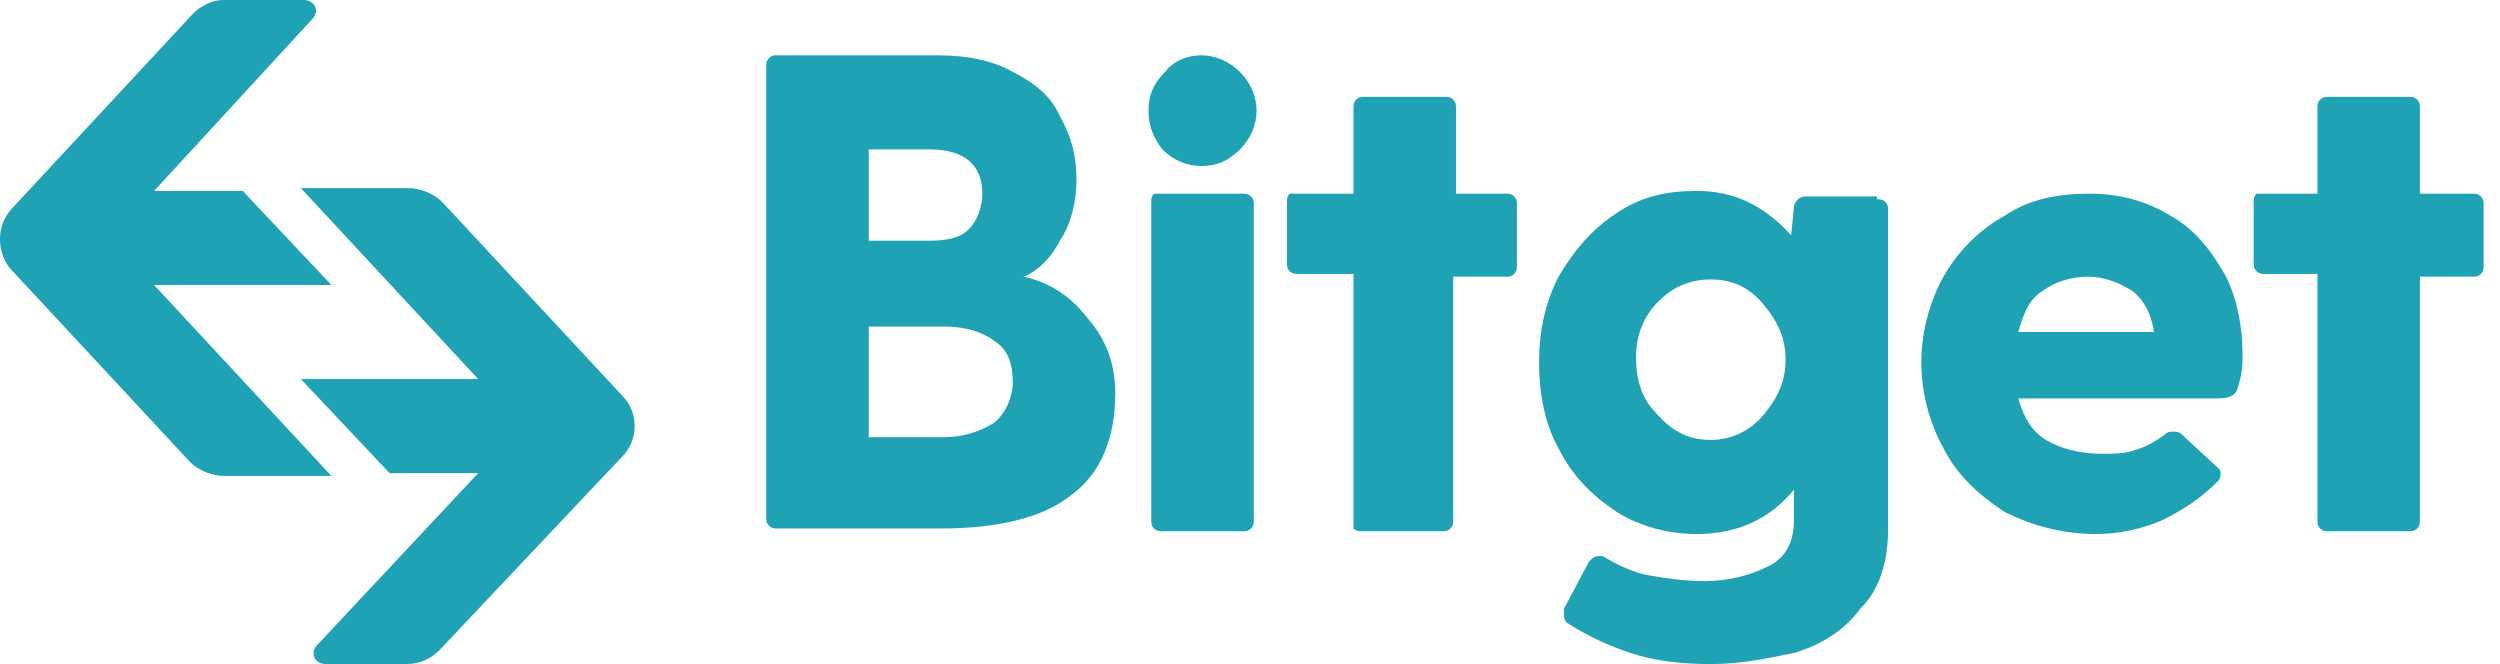 <svg width="128" height="34" viewBox="0 0 128 34" fill="none" xmlns="http://www.w3.org/2000/svg">
<path d="M126.594 9.917C126.736 9.917 126.877 9.917 127.019 10.059C127.161 10.2 127.161 10.342 127.161 10.483V13.6C127.161 13.742 127.161 13.883 127.019 14.025C126.877 14.167 126.736 14.167 126.594 14.167H123.899V26.634C123.899 26.775 123.899 26.917 123.757 27.058C123.616 27.2 123.474 27.2 123.332 27.2H119.219C119.077 27.2 118.936 27.2 118.794 27.058C118.652 26.917 118.652 26.775 118.652 26.634V14.025H115.957C115.815 14.025 115.674 14.025 115.532 13.883C115.39 13.742 115.39 13.6 115.39 13.459V10.342C115.39 10.2 115.39 10.059 115.532 9.917C115.674 9.917 115.815 9.917 115.957 9.917H118.652V5.525C118.652 5.383 118.652 5.242 118.794 5.1C118.936 4.958 119.077 4.958 119.219 4.958H123.332C123.474 4.958 123.616 4.958 123.757 5.1C123.899 5.242 123.899 5.383 123.899 5.525V9.917H126.594Z" fill="#1EA2B4"/>
<path d="M114.823 18.275C114.823 18.983 114.681 19.55 114.539 19.975C114.397 20.258 114.114 20.4 113.546 20.4H103.335C103.619 21.392 104.044 22.1 104.753 22.525C105.463 22.95 106.455 23.233 107.59 23.233C108.157 23.233 108.724 23.233 109.15 23.091C109.717 22.95 110.284 22.666 110.852 22.241C110.994 22.1 111.135 22.1 111.277 22.1C111.419 22.1 111.561 22.1 111.703 22.241L113.546 23.942C113.688 24.083 113.688 24.083 113.688 24.225C113.688 24.366 113.688 24.508 113.546 24.65C112.695 25.5 111.845 26.067 110.71 26.633C109.717 27.058 108.583 27.341 107.306 27.341C105.604 27.341 104.044 26.916 102.626 26.208C101.35 25.358 100.215 24.366 99.506 22.95C98.797 21.675 98.372 20.116 98.372 18.558C98.372 17 98.797 15.441 99.506 14.166C100.215 12.892 101.35 11.758 102.626 11.05C103.903 10.2 105.321 9.916 107.023 9.916C108.583 9.916 110.001 10.341 111.135 11.05C112.412 11.758 113.263 12.892 113.972 14.166C114.539 15.3 114.823 16.716 114.823 18.275ZM106.881 14.166C106.03 14.166 105.179 14.45 104.612 14.875C103.903 15.3 103.619 16.008 103.335 17H110.284C110.143 16.008 109.717 15.3 109.15 14.875C108.441 14.45 107.732 14.166 106.881 14.166Z" fill="#1EA2B4"/>
<path d="M96.102 10.2C96.244 10.2 96.386 10.2 96.528 10.342C96.67 10.483 96.67 10.625 96.67 10.767V27.058C96.67 28.758 96.244 30.175 95.251 31.167C94.401 32.3 93.266 33.008 91.848 33.433C90.43 33.717 89.153 34 87.593 34C86.175 34 84.757 33.858 83.48 33.433C82.204 33.008 81.069 32.442 80.219 31.875C80.077 31.733 80.077 31.592 80.077 31.45C80.077 31.308 80.077 31.167 80.077 31.167L81.353 28.758C81.495 28.617 81.637 28.475 81.778 28.475C81.92 28.475 81.92 28.475 82.062 28.475C82.771 28.9 83.622 29.325 84.473 29.467C85.324 29.608 86.175 29.75 87.309 29.75C88.444 29.75 89.579 29.467 90.43 29.042C91.422 28.617 91.848 27.767 91.848 26.633V25.075C90.571 26.633 88.87 27.342 86.884 27.342C85.324 27.342 83.906 26.917 82.771 26.208C81.495 25.358 80.502 24.367 79.793 22.95C79.084 21.675 78.8 20.117 78.8 18.558C78.8 17 79.084 15.583 79.793 14.167C80.644 12.75 81.495 11.758 82.771 10.908C84.048 10.058 85.324 9.775 86.884 9.775C88.728 9.775 90.288 10.483 91.706 12.042L91.848 10.625C91.848 10.342 92.131 10.058 92.415 10.058H96.102V10.2ZM87.593 22.525C88.586 22.525 89.579 22.1 90.288 21.25C90.997 20.4 91.422 19.55 91.422 18.417C91.422 17.283 90.997 16.433 90.288 15.583C89.579 14.733 88.728 14.308 87.593 14.308C86.459 14.308 85.608 14.733 84.899 15.442C84.189 16.15 83.764 17.142 83.764 18.275C83.764 19.408 84.048 20.4 84.757 21.108C85.608 22.1 86.459 22.525 87.593 22.525Z" fill="#1EA2B4"/>
<path d="M77.099 9.917C77.24 9.917 77.382 9.917 77.524 10.059C77.666 10.2 77.666 10.342 77.666 10.483V13.6C77.666 13.742 77.666 13.883 77.524 14.025C77.382 14.167 77.24 14.167 77.099 14.167H74.404V26.634C74.404 26.775 74.404 26.917 74.262 27.058C74.12 27.2 73.978 27.2 73.837 27.2H69.724C69.582 27.2 69.44 27.2 69.298 27.058C69.298 26.917 69.298 26.775 69.298 26.634V14.025H66.462C66.32 14.025 66.178 14.025 66.036 13.883C65.895 13.742 65.895 13.6 65.895 13.459V10.342C65.895 10.2 65.895 10.059 66.036 9.917C66.178 9.917 66.32 9.917 66.462 9.917H69.298V5.525C69.298 5.383 69.298 5.242 69.44 5.1C69.582 4.958 69.724 4.958 69.866 4.958H73.978C74.12 4.958 74.262 4.958 74.404 5.1C74.546 5.242 74.546 5.383 74.546 5.525V9.917H77.099Z" fill="#1EA2B4"/>
<path d="M61.498 8.5C60.789 8.5 60.08 8.217 59.513 7.65C59.087 7.083 58.804 6.517 58.804 5.667C58.804 4.817 59.087 4.25 59.654 3.683C60.08 3.117 60.789 2.833 61.498 2.833C62.207 2.833 62.916 3.117 63.484 3.683C64.051 4.25 64.335 4.958 64.335 5.667C64.335 6.375 64.051 7.083 63.484 7.65C62.916 8.217 62.349 8.5 61.498 8.5ZM58.945 10.342C58.945 10.2 58.945 10.059 59.087 9.917C59.229 9.917 59.371 9.917 59.513 9.917H63.626C63.767 9.917 63.909 9.917 64.051 10.059C64.193 10.2 64.193 10.342 64.193 10.483V26.634C64.193 26.775 64.193 26.917 64.051 27.058C63.909 27.2 63.767 27.2 63.626 27.2H59.513C59.371 27.2 59.229 27.2 59.087 27.058C58.945 26.917 58.945 26.775 58.945 26.634V10.342Z" fill="#1EA2B4"/>
<path d="M52.422 14.167C53.698 14.45 54.833 15.159 55.684 16.292C56.676 17.425 57.102 18.7 57.102 20.117C57.102 22.384 56.393 24.225 54.833 25.358C53.414 26.492 51.145 27.058 48.167 27.058H39.8C39.658 27.058 39.516 27.058 39.374 26.917C39.232 26.775 39.232 26.634 39.232 26.492V3.4C39.232 3.259 39.232 3.117 39.374 2.975C39.374 2.975 39.516 2.833 39.658 2.833H48.025C49.585 2.833 50.862 3.117 51.854 3.683C52.989 4.25 53.84 4.958 54.265 5.95C54.833 6.942 55.116 7.934 55.116 9.209C55.116 10.342 54.833 11.475 54.265 12.325C53.84 13.175 53.131 13.883 52.422 14.167ZM50.294 9.917C50.294 8.5 49.443 7.65 47.6 7.65H44.48V12.325H47.6C48.451 12.325 49.16 12.184 49.585 11.758C50.011 11.334 50.294 10.625 50.294 9.917ZM48.309 22.384C49.302 22.384 50.153 22.1 50.862 21.675C51.429 21.25 51.854 20.4 51.854 19.55C51.854 18.558 51.571 17.85 50.862 17.425C50.294 17 49.443 16.717 48.309 16.717H44.48V22.384H48.309Z" fill="#1EA2B4"/>
<path d="M9.875 0.708C10.301 0.283 10.868 0 11.435 0H15.548C16.116 0 16.399 0.567 15.974 0.992L7.89 9.775H12.428L16.966 14.592H7.89L16.966 24.367H11.435C10.868 24.367 10.159 24.083 9.734 23.658L0.515 13.742C-0.194 12.892 -0.194 11.475 0.657 10.625L9.875 0.708Z" fill="#1EA2B4"/>
<path d="M22.497 33.291C22.072 33.716 21.505 34 20.796 34H16.683C16.116 34 15.832 33.433 16.257 33.008L24.483 24.225H19.945L15.406 19.408H24.483L15.406 9.633H20.938C21.505 9.633 22.214 9.916 22.639 10.341L31.858 20.258C32.709 21.108 32.709 22.525 31.858 23.375L22.497 33.291Z" fill="#1EA2B4"/>
</svg>
